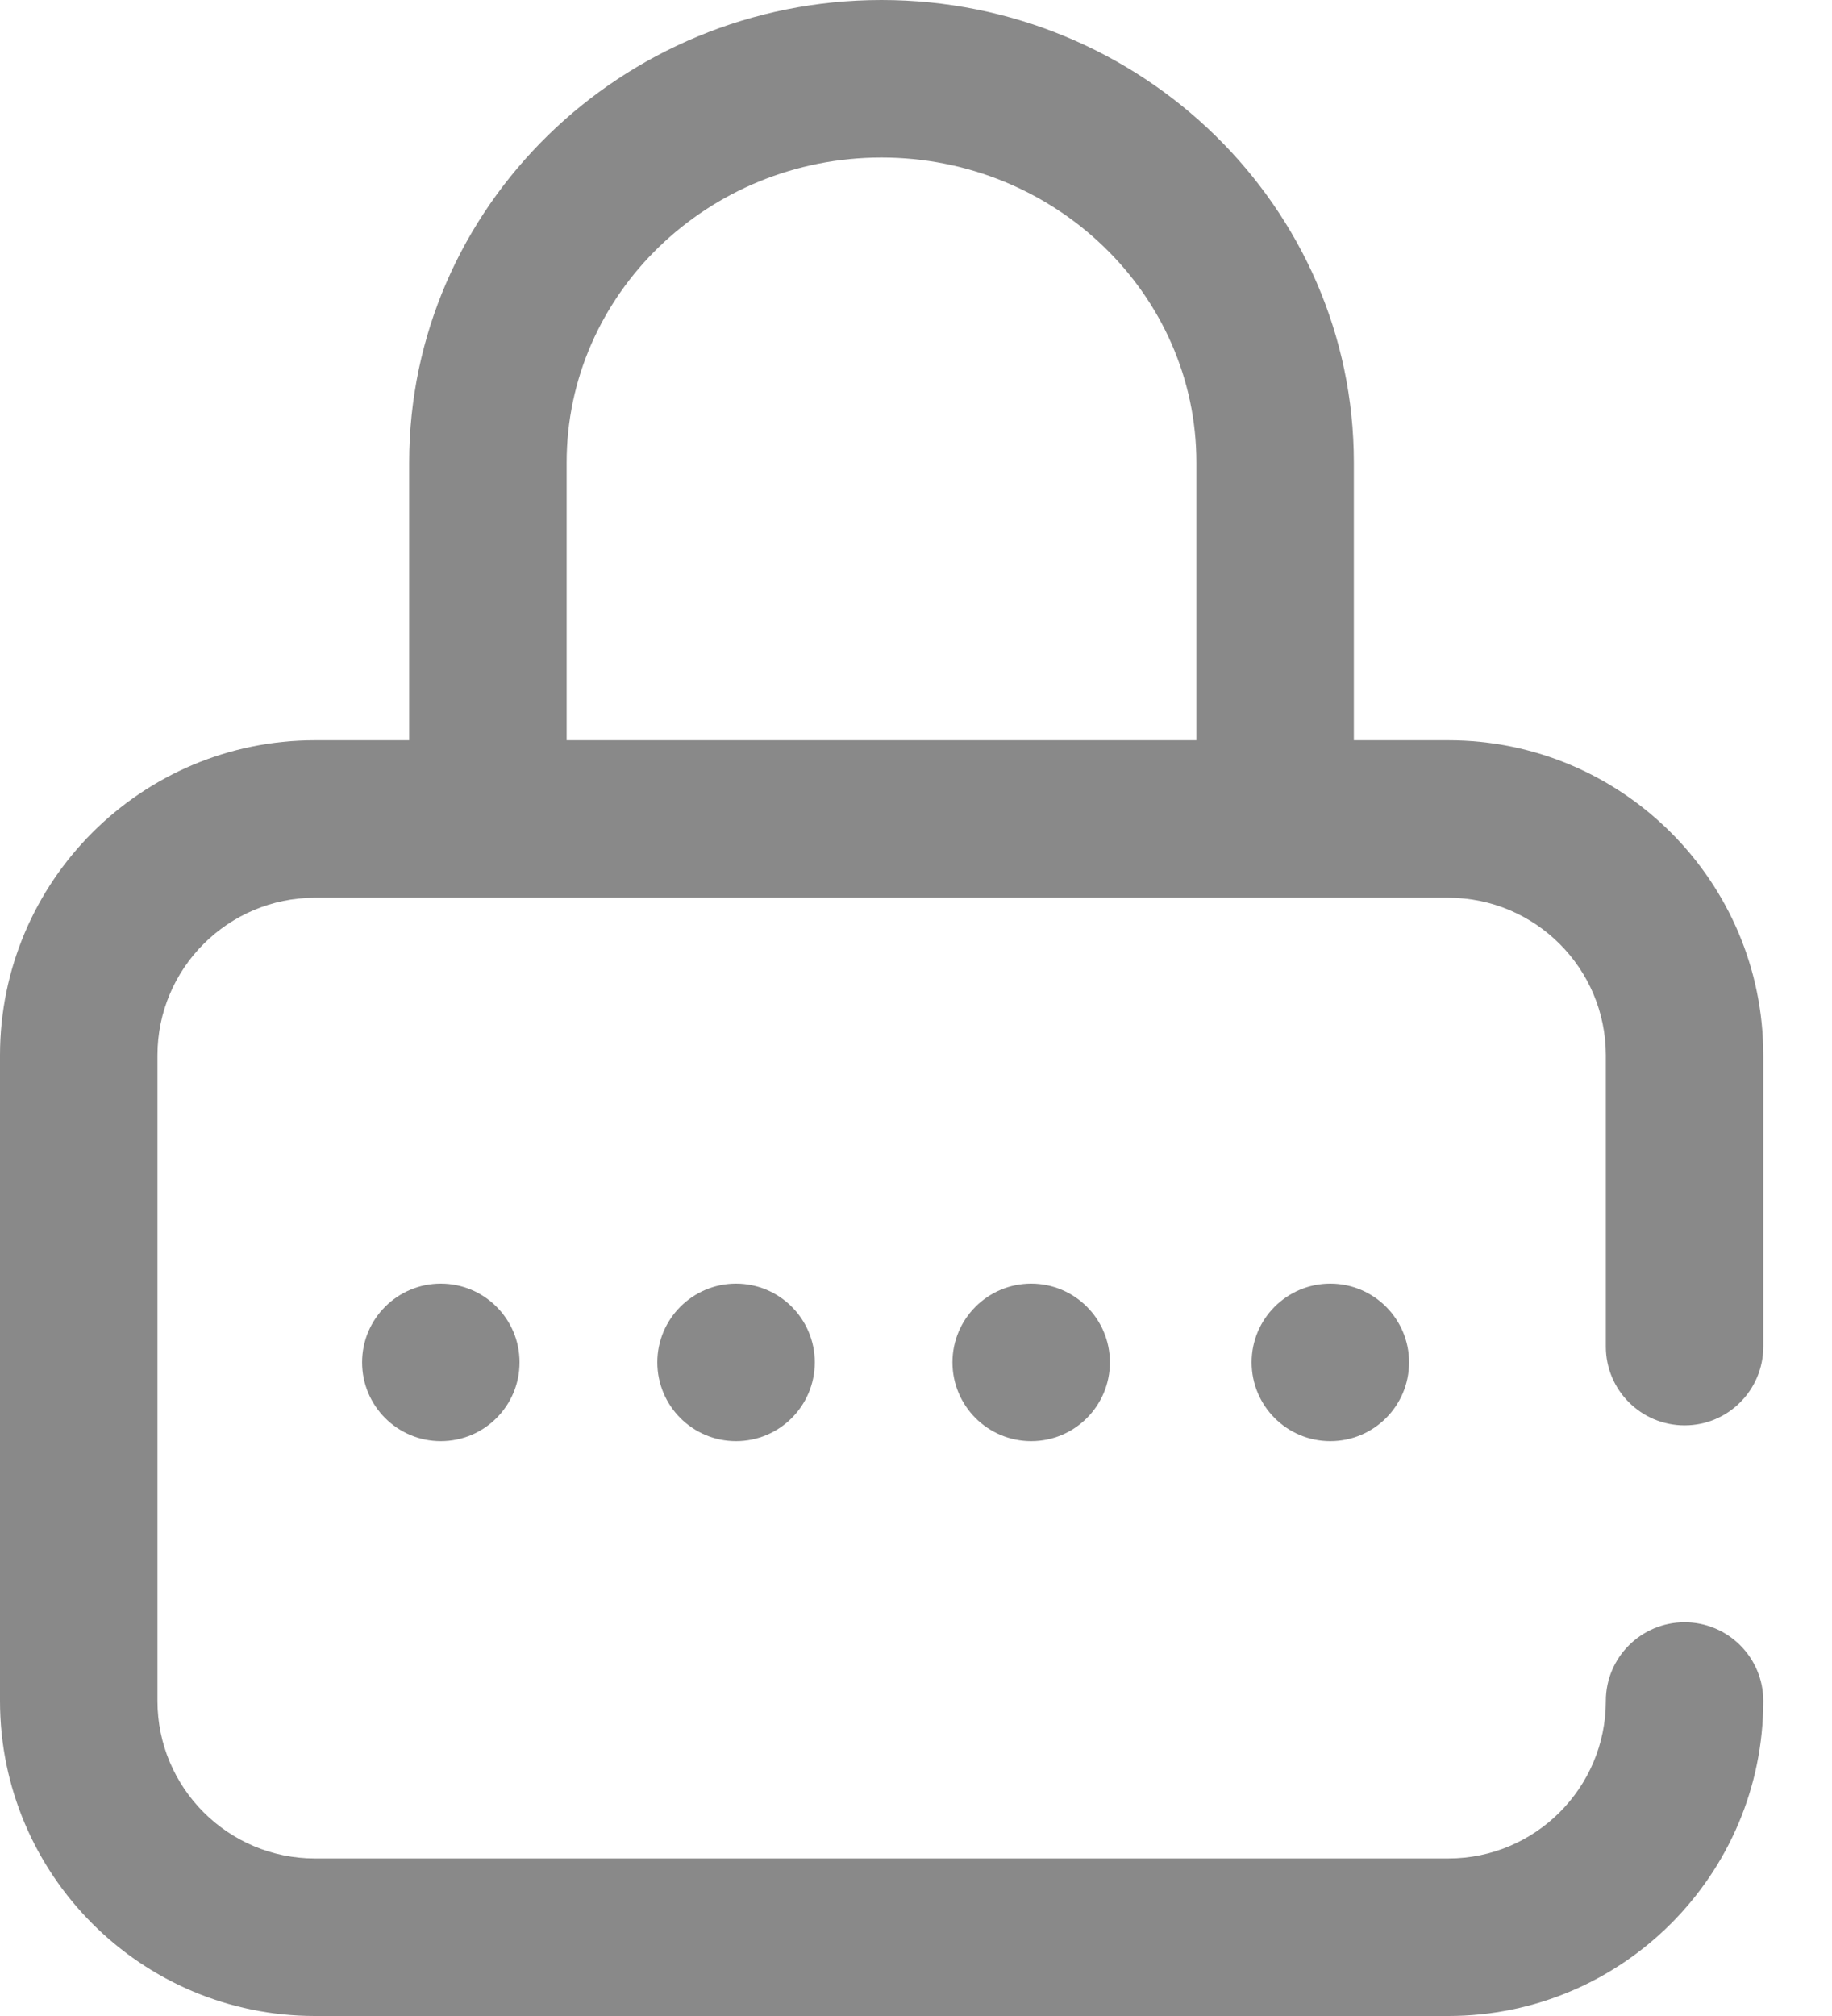 <svg width="20" height="22" viewBox="0 0 20 22" fill="none" xmlns="http://www.w3.org/2000/svg">
<path d="M14.523 15.727C14.998 15.727 15.383 15.342 15.383 14.867C15.383 14.393 14.998 14.008 14.523 14.008C14.049 14.008 13.664 14.393 13.664 14.867C13.664 15.342 14.049 15.727 14.523 15.727Z" fill="#898989"/>
<path d="M18.391 15.555C18.865 15.555 19.25 15.17 19.25 14.695V11.516C19.25 9.62 17.708 8.078 15.812 8.078H14.78V5.047C14.78 2.264 12.467 0 9.623 0C6.78 0 4.467 2.264 4.467 5.047V8.078H3.438C1.542 8.078 0 9.62 0 11.516V18.562C0 20.458 1.542 22 3.438 22H15.812C17.708 22 19.25 20.458 19.25 18.562C19.25 18.088 18.865 17.703 18.391 17.703C17.916 17.703 17.531 18.088 17.531 18.562C17.531 19.51 16.76 20.281 15.812 20.281H3.438C2.49 20.281 1.719 19.51 1.719 18.562V11.516C1.719 10.568 2.49 9.797 3.438 9.797H15.812C16.76 9.797 17.531 10.568 17.531 11.516V14.695C17.531 15.17 17.916 15.555 18.391 15.555ZM13.061 8.078H6.186V5.047C6.186 3.212 7.728 1.719 9.623 1.719C11.519 1.719 13.061 3.212 13.061 5.047V8.078Z" fill="#898989"/>
<path d="M8.035 15.727C8.51 15.727 8.895 15.342 8.895 14.867C8.895 14.393 8.51 14.008 8.035 14.008C7.561 14.008 7.176 14.393 7.176 14.867C7.176 15.342 7.561 15.727 8.035 15.727Z" fill="#898989"/>
<path d="M4.812 15.727C5.287 15.727 5.672 15.342 5.672 14.867C5.672 14.393 5.287 14.008 4.812 14.008C4.338 14.008 3.953 14.393 3.953 14.867C3.953 15.342 4.338 15.727 4.812 15.727Z" fill="#898989"/>
<path d="M11.258 15.727C11.732 15.727 12.117 15.342 12.117 14.867C12.117 14.393 11.732 14.008 11.258 14.008C10.783 14.008 10.398 14.393 10.398 14.867C10.398 15.342 10.783 15.727 11.258 15.727Z" fill="#898989"/>
</svg>
